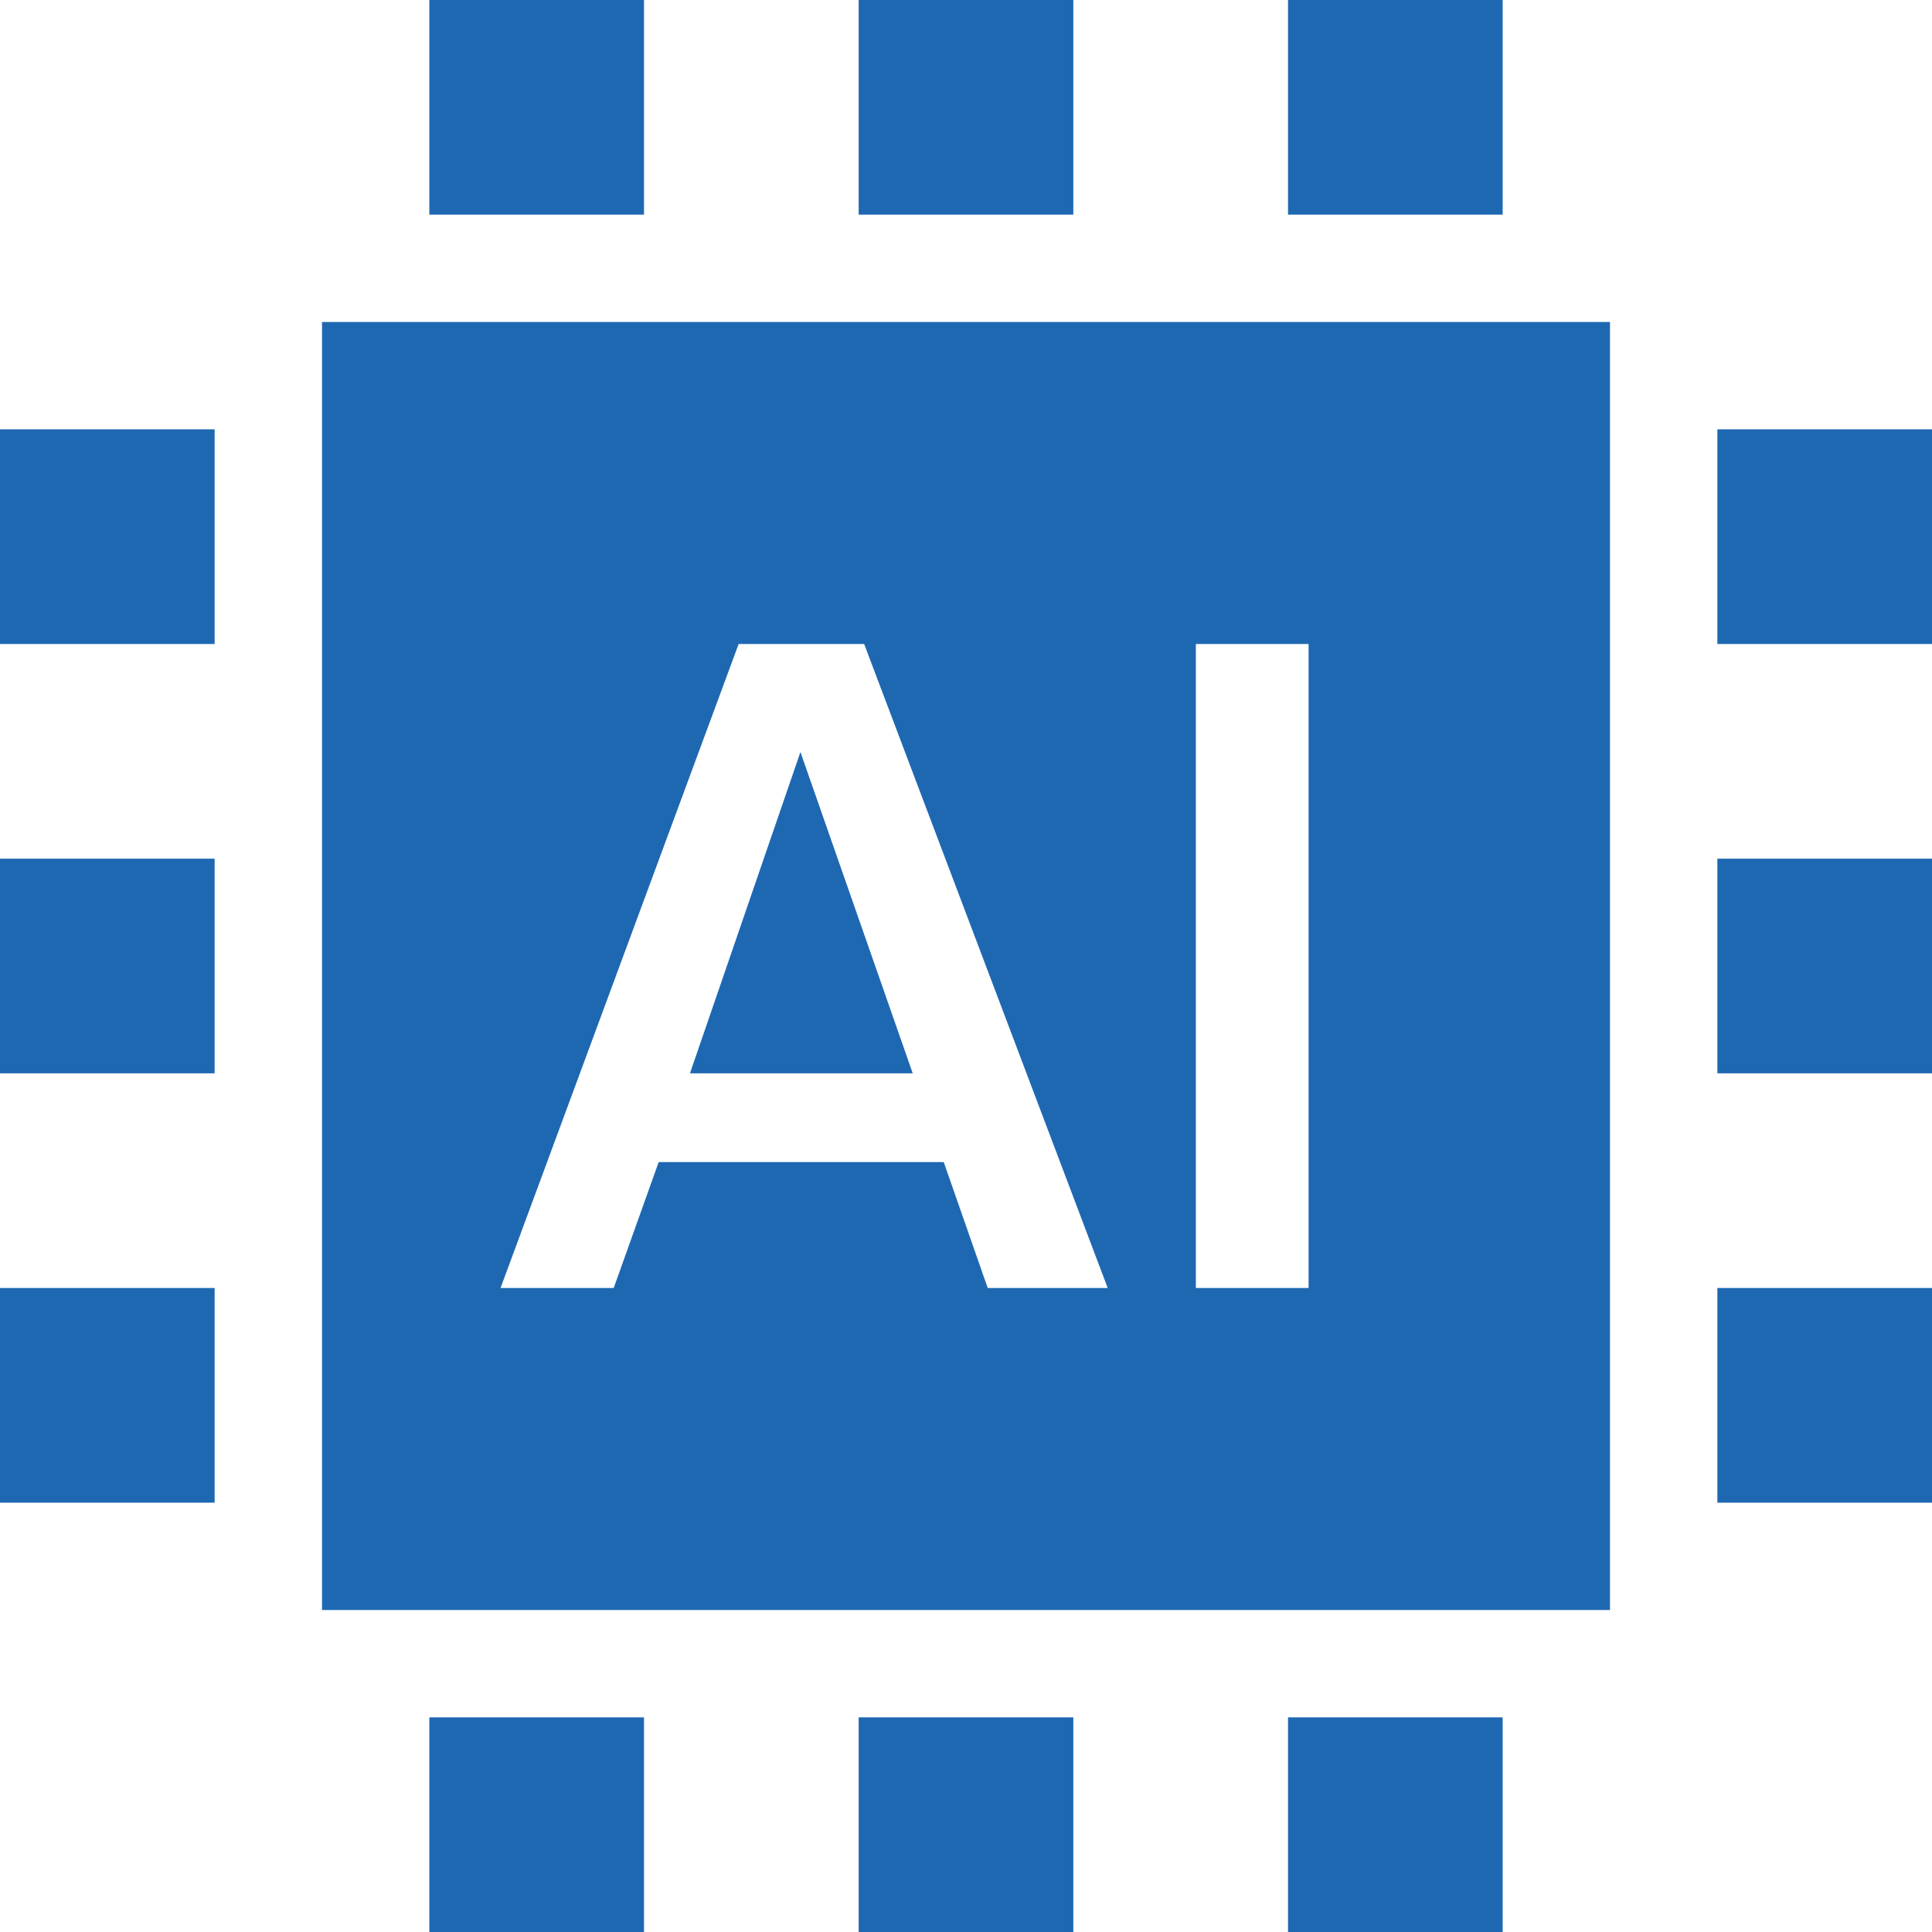 <svg width="40" height="40" viewBox="0 0 40 40" fill="none" xmlns="http://www.w3.org/2000/svg">
<path fill-rule="evenodd" clip-rule="evenodd" d="M33.333 6.667V33.333H6.667V6.667H33.333ZM17.891 13.333H15.293L10.363 26.667H12.706L13.637 24.06H19.539L20.45 26.667H22.934L17.891 13.333ZM27.093 13.333H24.759V26.667H27.093V13.333ZM16.572 15.57L18.897 22.222H14.285L16.572 15.57ZM35.556 26.667H40V31.111H35.556V26.667ZM8.889 35.556H13.333V40H8.889V35.556ZM17.778 35.556H22.222V40H17.778V35.556ZM8.889 0H13.333V4.444H8.889V0ZM26.667 35.556H31.111V40H26.667V35.556ZM17.778 0H22.222V4.444H17.778V0ZM26.667 0H31.111V4.444H26.667V0ZM35.556 17.778H40V22.222H35.556V17.778ZM0 26.667H4.444V31.111H0V26.667ZM35.556 8.889H40V13.333H35.556V8.889ZM0 17.778H4.444V22.222H0V17.778ZM0 8.889H4.444V13.333H0V8.889Z" fill="#1E68B2"/>
</svg>
